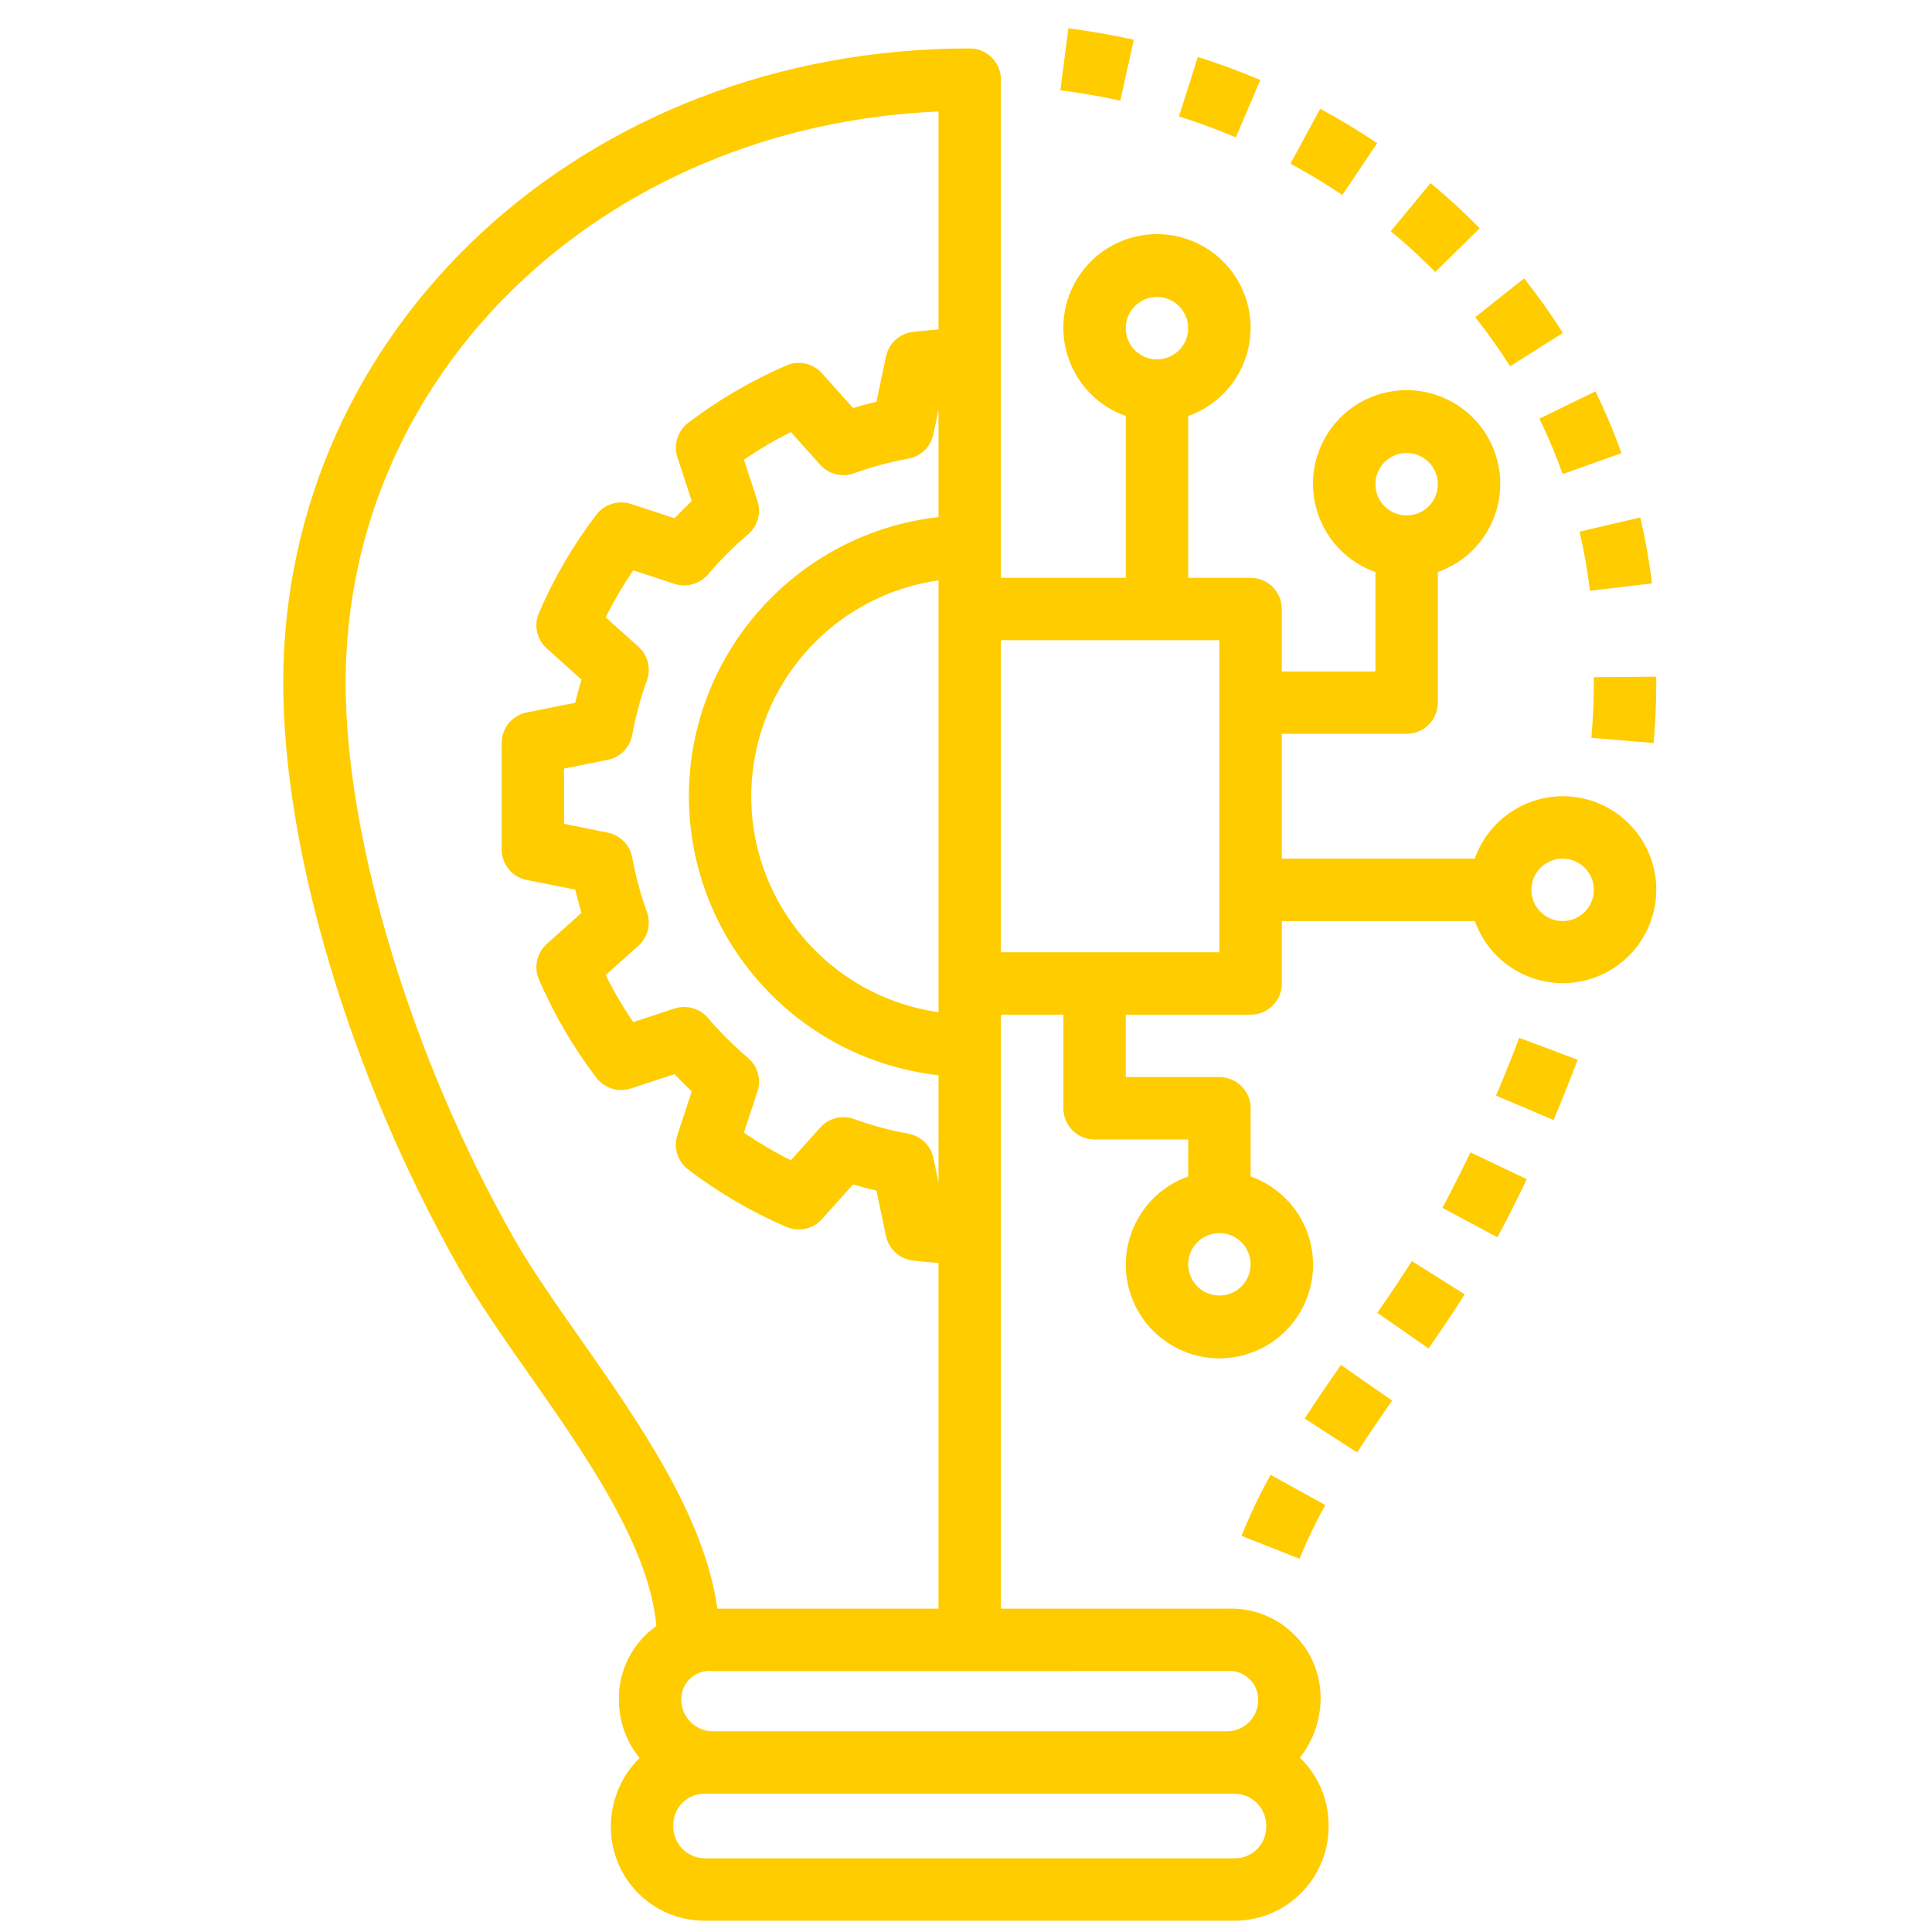 <?xml version="1.0" encoding="utf-8"?>
<!-- Generator: Adobe Illustrator 23.0.1, SVG Export Plug-In . SVG Version: 6.00 Build 0)  -->
<svg version="1.1" id="Layer_1" xmlns="http://www.w3.org/2000/svg" xmlns:xlink="http://www.w3.org/1999/xlink" x="0px" y="0px"
	 viewBox="0 0 512 512" style="enable-background:new 0 0 512 512;" xml:space="preserve">
<style type="text/css">
	.st0{fill:#FFCC00;}
</style>
<g>
	<g>
		<path class="st0" d="M437.49,227.46c-3.52-9.88-12.88-16.47-23.37-16.45c-10.48,0.03-19.81,6.66-23.29,16.54h-51.14v-33.08h33.08
			c4.57,0,8.27-3.7,8.27-8.27l0,0v-34.6c12.92-4.57,19.69-18.74,15.12-31.66s-18.74-19.69-31.66-15.12s-19.69,18.74-15.12,31.66
			c2.5,7.07,8.05,12.62,15.12,15.12v26.34h-24.81v-16.54c0-4.57-3.7-8.27-8.27-8.27l0,0h-16.54v-42.88
			c12.92-4.57,19.69-18.74,15.12-31.66s-18.74-19.69-31.66-15.12s-19.69,18.74-15.12,31.66c2.5,7.06,8.05,12.62,15.12,15.12v42.87
			h-33.08V21.1c0-4.57-3.7-8.27-8.27-8.27l0,0c-102.02,0-181.93,73.86-181.93,168.14c0,44.79,17.78,104.08,46.4,154.75
			c5.14,9.1,11.85,18.66,18.95,28.78c15.01,21.4,31.71,45.46,33.53,66.41c-6.36,4.5-10.08,11.85-9.93,19.63
			c0.02,5.59,1.95,11.01,5.47,15.35c-4.9,4.83-7.63,11.43-7.59,18.31c0.01,13.7,11.11,24.8,24.81,24.81h140.58
			c13.79-0.08,24.9-11.33,24.81-25.12c0-0.09,0-0.18,0-0.27c-0.01-6.73-2.75-13.16-7.61-17.81c3.57-4.52,5.5-10.1,5.5-15.85
			c-0.02-13.1-10.67-23.69-23.76-23.67c-0.35,0-0.7,0.01-1.04,0.02h-59.91V268.9h16.54v24.81c0,4.57,3.7,8.27,8.27,8.27l0,0h24.81
			v9.79c-12.92,4.57-19.69,18.74-15.12,31.66c4.57,12.92,18.74,19.69,31.66,15.12c12.92-4.57,19.69-18.74,15.12-31.66
			c-2.5-7.06-8.05-12.62-15.12-15.12v-18.06c0-4.57-3.7-8.27-8.27-8.27l0,0h-24.81V268.9h33.08c4.57,0,8.27-3.7,8.27-8.27l0,0
			v-16.54h51.15c4.59,12.88,18.76,19.61,31.64,15.01C435.36,254.51,442.08,240.35,437.49,227.46z M372.77,120.05
			c4.57,0,8.27,3.7,8.27,8.27c0,4.57-3.7,8.27-8.27,8.27s-8.27-3.7-8.27-8.27C364.5,123.75,368.2,120.05,372.77,120.05z
			 M153.95,355.01c-6.86-9.79-13.35-19.03-18.09-27.42C108.97,279.99,91.6,222.45,91.6,180.97c0-82.47,68.37-147.61,157.12-151.43
			v57.77c-2.19,0.17-4.43,0.36-6.83,0.66c-3.51,0.42-6.36,3.04-7.09,6.5l-2.52,11.98c-2.08,0.5-4.15,1.05-6.21,1.67l-8.24-9.19
			c-2.36-2.65-6.14-3.48-9.4-2.09c-9.25,3.99-17.99,9.1-26.02,15.19c-2.82,2.13-3.98,5.82-2.88,9.18l3.79,11.57
			c-1.56,1.47-3.08,3-4.56,4.56l-11.56-3.79c-3.36-1.09-7.04,0.06-9.18,2.87c-6.11,8.02-11.22,16.77-15.21,26.03
			c-1.39,3.26-0.55,7.04,2.09,9.4l9.2,8.24c-0.62,2.05-1.17,4.09-1.65,6.15l-12.86,2.56c-3.87,0.78-6.65,4.17-6.65,8.1v28.2
			c0,3.94,2.78,7.34,6.65,8.1l12.86,2.56c0.49,2.05,1.04,4.1,1.65,6.15l-9.2,8.24c-2.64,2.37-3.47,6.14-2.09,9.4
			c3.99,9.26,9.1,18,15.21,26.03c2.14,2.81,5.82,3.97,9.18,2.87l11.56-3.79c1.48,1.56,3,3.08,4.56,4.56l-3.79,11.55
			c-1.11,3.36,0.05,7.05,2.87,9.18c8.02,6.11,16.77,11.22,26.03,15.21c3.26,1.39,7.04,0.54,9.4-2.09l8.24-9.19
			c2.07,0.62,4.13,1.18,6.21,1.67l2.51,11.98c0.72,3.46,3.58,6.08,7.09,6.51c2.4,0.29,4.64,0.5,6.83,0.66v91.61h-58.6
			C186.74,401.94,169.48,377.15,153.95,355.01z M182.56,211.01c0.05,37.88,28.52,69.69,66.16,73.94v28.44l-1.36-6.51
			c-0.69-3.3-3.31-5.84-6.63-6.44c-4.9-0.89-9.72-2.19-14.41-3.89c-0.9-0.32-1.85-0.49-2.8-0.49c-2.35,0-4.59,1-6.16,2.75
			l-7.77,8.67c-4.31-2.15-8.47-4.6-12.45-7.31l3.59-10.93c1.05-3.2,0.05-6.72-2.51-8.9c-3.81-3.23-7.35-6.77-10.59-10.57
			c-2.18-2.55-5.7-3.55-8.89-2.5l-10.93,3.6c-2.72-3.98-5.16-8.15-7.31-12.46l8.68-7.77c2.5-2.25,3.4-5.79,2.26-8.95
			c-1.7-4.68-2.99-9.51-3.89-14.41c-0.6-3.34-3.19-5.97-6.52-6.64l-11.56-2.32v-14.64l11.56-2.31c3.33-0.66,5.92-3.3,6.52-6.64
			c0.9-4.9,2.19-9.73,3.89-14.42c1.14-3.17,0.24-6.71-2.27-8.95l-8.67-7.77c2.16-4.31,4.6-8.47,7.31-12.46l10.93,3.6
			c3.19,1.03,6.7,0.05,8.89-2.5c3.24-3.81,6.78-7.36,10.6-10.61c2.56-2.17,3.56-5.69,2.5-8.88l-3.59-10.93
			c3.98-2.71,8.14-5.16,12.45-7.31l7.77,8.67c2.25,2.5,5.79,3.4,8.95,2.26c4.68-1.7,9.5-3,14.41-3.89c3.32-0.6,5.93-3.14,6.63-6.44
			l1.37-6.51v28.43C211.08,141.32,182.62,173.13,182.56,211.01z M248.72,153.79v114.45c-31.6-4.53-53.56-33.81-49.04-65.42
			C203.33,177.4,223.3,157.43,248.72,153.79z M335.55,484.2c0,4.57-3.7,8.27-8.27,8.27H186.7c-4.65-0.08-8.36-3.92-8.28-8.56
			c0-0.09,0.01-0.2,0.01-0.29c0-4.57,3.7-8.27,8.27-8.27h140.58c4.65,0.08,8.35,3.92,8.28,8.56
			C335.56,484,335.56,484.11,335.55,484.2z M325.16,442.85c4.17-0.38,7.86,2.69,8.24,6.85c0.02,0.28,0.04,0.56,0.03,0.84
			c0,4.57-3.7,8.27-8.27,8.27H188.82c-4.65-0.08-8.36-3.91-8.28-8.56c0-0.09,0.01-0.2,0.01-0.29c0.18-4.12,3.66-7.32,7.78-7.14
			c0.17,0.01,0.32,0.02,0.49,0.04L325.16,442.85L325.16,442.85z M323.15,326.79c4.57,0,8.27,3.7,8.27,8.27s-3.7,8.27-8.27,8.27
			s-8.27-3.7-8.27-8.27C314.88,330.49,318.58,326.79,323.15,326.79z M306.61,78.7c4.57,0,8.27,3.7,8.27,8.27s-3.7,8.27-8.27,8.27
			s-8.27-3.7-8.27-8.27S302.04,78.7,306.61,78.7z M323.15,252.36h-57.89v-82.7h57.89V252.36z M414.11,244.09
			c-4.57,0-8.27-3.7-8.27-8.27c0-4.57,3.7-8.27,8.27-8.27s8.27,3.7,8.27,8.27C422.38,240.39,418.68,244.08,414.11,244.09z"/>
	</g>
</g>
<g>
	<g>
		<path class="st0" d="M336.74,390.85c-2.92,5.21-5.5,10.61-7.72,16.16l15.38,6.09c1.97-4.89,4.25-9.64,6.83-14.24L336.74,390.85z"
			/>
	</g>
</g>
<g>
	<g>
		<path class="st0" d="M355.35,361.72c-3.25,4.67-6.49,9.42-9.59,14.21l13.88,8.98c3.01-4.63,6.14-9.22,9.28-13.75L355.35,361.72z"
			/>
	</g>
</g>
<g>
	<g>
		<path class="st0" d="M374.16,334.2c-2.79,4.42-5.9,9-9.16,13.71l13.58,9.44c3.41-4.91,6.66-9.7,9.57-14.34L374.16,334.2z"/>
	</g>
</g>
<g>
	<g>
		<path class="st0" d="M389.68,305.38c-2.37,4.96-4.85,9.86-7.43,14.71l14.59,7.8c2.71-5.07,5.29-10.19,7.77-15.38L389.68,305.38z"
			/>
	</g>
</g>
<g>
	<g>
		<path class="st0" d="M402.6,275.03c-1.92,5.12-3.97,10.23-6.13,15.31l15.23,6.48c2.25-5.3,4.38-10.63,6.39-15.97L402.6,275.03z"/>
	</g>
</g>
<g>
	<g>
		<path class="st0" d="M438.91,179.33l-16.54,0.13l0.01,1.52c0,4.61-0.22,9.51-0.64,14.55l16.49,1.39c0.47-5.5,0.7-10.86,0.7-15.94
			L438.91,179.33z"/>
	</g>
</g>
<g>
	<g>
		<path class="st0" d="M434.71,137.13l-16.11,3.76c1.21,5.17,2.13,10.4,2.75,15.67l16.43-1.95
			C437.08,148.73,436.05,142.9,434.71,137.13z"/>
	</g>
</g>
<g>
	<g>
		<path class="st0" d="M422.82,103.71l-14.86,7.24c2.33,4.78,4.38,9.68,6.17,14.68l15.58-5.54
			C427.71,114.5,425.41,109.04,422.82,103.71z"/>
	</g>
</g>
<g>
	<g>
		<path class="st0" d="M403.9,73.77l-12.95,10.29c3.31,4.17,6.4,8.51,9.25,13l13.98-8.84C411,83.22,407.57,78.4,403.9,73.77z"/>
	</g>
</g>
<g>
	<g>
		<path class="st0" d="M379.11,48.52l-10.54,12.75c4.11,3.4,8.04,7.01,11.78,10.81l11.79-11.6
			C388.01,56.29,383.66,52.28,379.11,48.52z"/>
	</g>
</g>
<g>
	<g>
		<path class="st0" d="M349.86,28.82l-7.87,14.55c4.72,2.55,9.34,5.34,13.74,8.3l9.23-13.73C360.12,34.69,355.05,31.62,349.86,28.82
			z"/>
	</g>
</g>
<g>
	<g>
		<path class="st0" d="M317.44,15.09l-5,15.76c5.15,1.63,10.22,3.5,15.07,5.56l6.47-15.22C328.65,18.94,323.08,16.89,317.44,15.09z"
			/>
	</g>
</g>
<g>
	<g>
		<path class="st0" d="M283.13,7.5l-2.12,16.42c5.33,0.68,10.67,1.61,15.87,2.77l3.58-16.16C294.78,9.28,288.95,8.26,283.13,7.5z"/>
	</g>
</g>
</svg>

